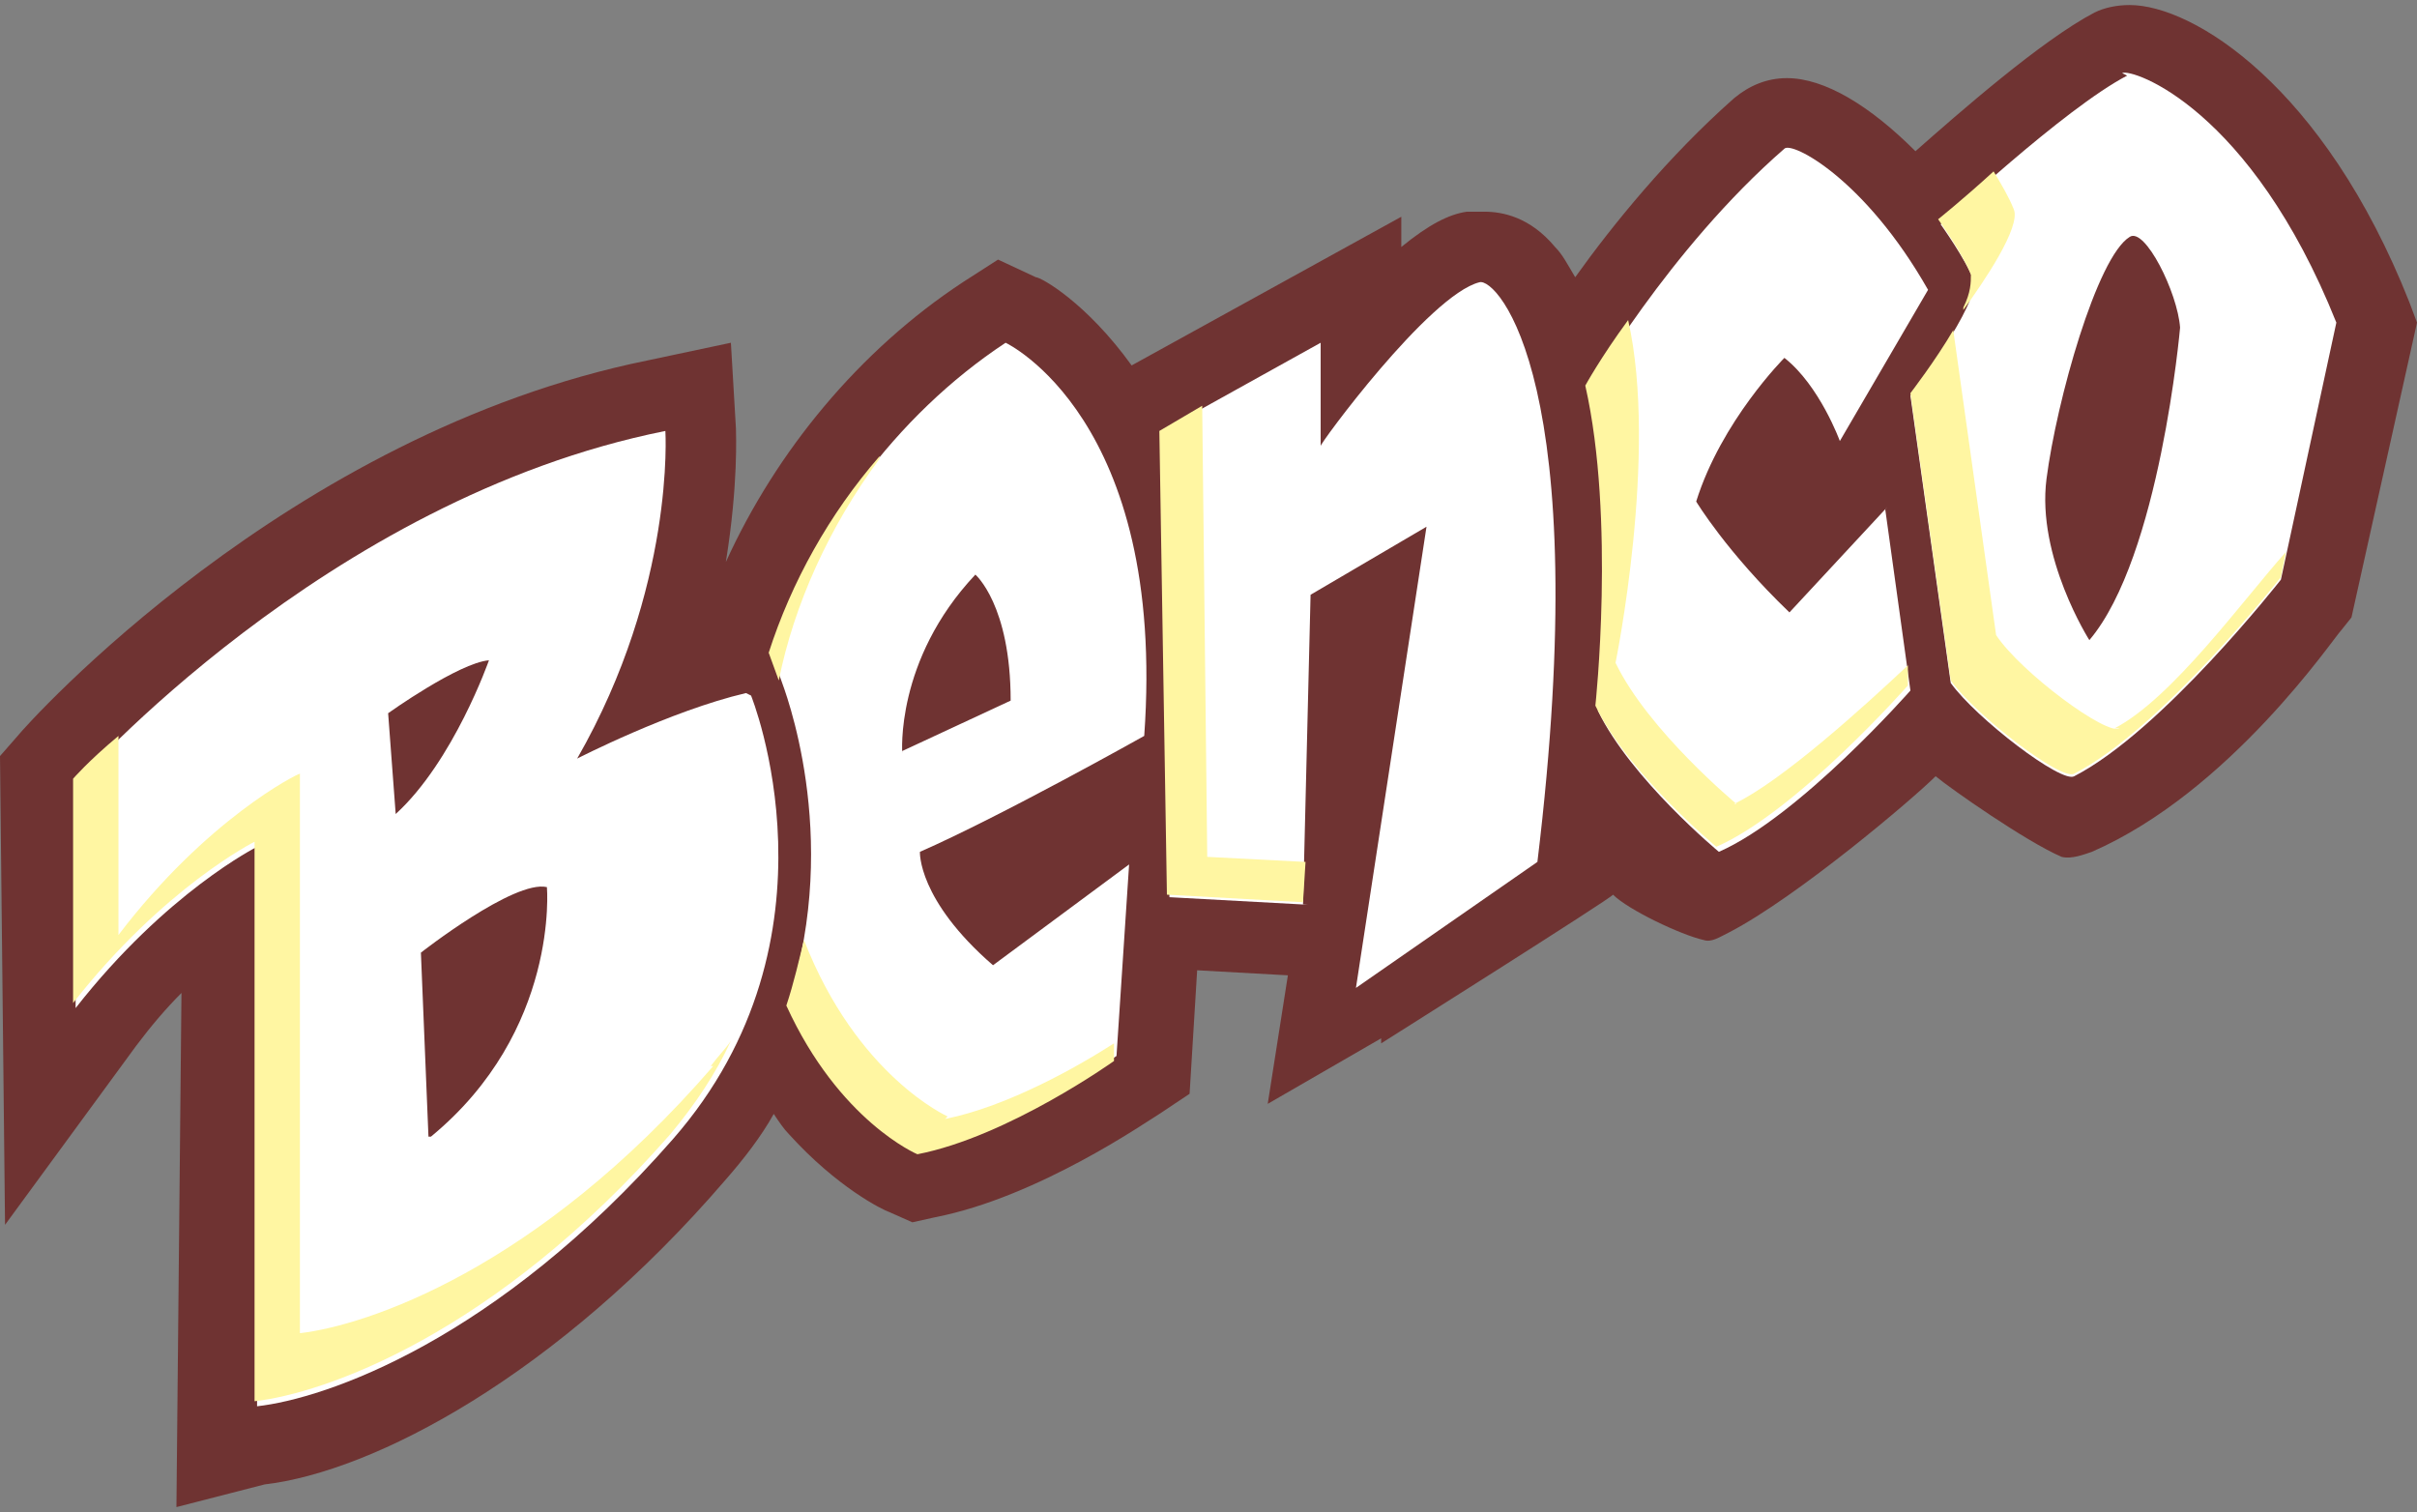 <?xml version="1.0" encoding="UTF-8"?>
<svg id="Calque_1" xmlns="http://www.w3.org/2000/svg" version="1.1" viewBox="0 0 95.9 60">
  <rect x="0" y="0" width="95.9" height="60" fill="#808080" stroke="none"/>
  <!-- Generator: Adobe Illustrator 29.5.0, SVG Export Plug-In . SVG Version: 2.1.0 Build 137)  -->
  <defs>
    <style>
      .st0 {
        fill: #fff;
      }

      .st0, .st1, .st2 {
        fill-rule: evenodd;
      }

      .st1 {
        fill: #6f3332;
      }

      .st2 {
        fill: #fff6a2;
      }
    </style>
  </defs>
  <path class="st1" d="M54.8,41.2l-4.5,2.6.8-5.1-3.6-.2-.3,4.9-1.2.8c-.5.3-4.8,3.3-8.9,4.1l-.9.2-.9-.4c-.3-.1-2.1-1-4-3.1-.2-.2-.4-.5-.6-.8-.5.9-1.2,1.8-1.9,2.6-6.7,7.8-14,11.6-18.3,12.1l-3.5.9.2-20.4c-.6.6-1.2,1.3-1.8,2.1L.2,48.6l-.2-18.6.7-.8c.4-.5,10.7-12,25-14.9l3.3-.7.2,3.4c0,.2.1,2.2-.4,5.3,2-4.4,5.3-8.4,9.4-11.1l1.4-.9,1.5.7c.2,0,2,1,3.8,3.5l10.7-5.9v1.2c1.1-.9,1.9-1.3,2.6-1.4h.3c0,0,.4,0,.4,0,.7,0,1.8.2,2.8,1.4.3.3.5.7.8,1.2,1.5-2.1,3.7-4.8,6.3-7.1.6-.5,1.3-.8,2.1-.8,1.5,0,3.3,1.1,5.1,2.9,1.7-1.5,5-4.4,7.1-5.5.4-.2.9-.3,1.4-.3,2.5,0,7.7,3.2,11.1,11.8l.3.8-2.6,11.7-.4.5c-.3.3-4.4,6.4-9.9,8.8-.3.1-.8.3-1.2.2-1.4-.6-4.4-2.7-5-3.2-.9.9-5.5,4.8-8.2,6.2-.4.2-.7.4-1,.3-.9-.2-3-1.2-3.6-1.8,0,.1-9.2,5.9-9.2,5.9h0Z"/>
  <path class="st0" d="M51.9,35.9l-5.5-.3-.3-18.5,6.3-3.5v4.1c-.1,0,4.3-6,6.3-6.5.7-.2,4.6,4,2.3,23l-7.2,5,2.8-18.3-4.6,2.7-.3,12.3ZM74.8,20.2l1,7.2s-4.4,5-7.6,6.4c0,0-3.5-2.9-4.8-5.6,0,0,.7-7.4-.4-12.7,0,0,3.2-5.6,7.8-9.6.3-.3,3.2,1.2,5.7,5.6l-3.5,6s-.8-2.2-2.2-3.3c0,0-2.5,2.5-3.5,5.7,0,0,1.2,2,3.7,4.4l3.9-4.2Z"/>
  <path class="st0" d="M82.9,25.4s-2.1-3.3-1.7-6.4c.4-3.1,2-8.8,3.3-9.6.6-.4,1.9,2.2,2,3.6,0,0-.8,9.1-3.6,12.4M84.4,3c-2.5,1.3-7.4,5.9-7.4,5.9,0,0,1,1.4,1.3,2.2.3.9-2.5,4.6-2.5,4.6l1.6,11.4c1,1.4,4.4,4,4.9,3.7,3.5-1.8,8.2-7.8,8.2-7.8l2.2-10.2c-3.4-8.5-8.1-10.1-8.5-9.9"/>
  <polygon class="st2" points="47.9 34 47.7 16.1 46 17.1 46.3 35.5 51.7 35.8 51.8 34.2 47.9 34"/>
  <path class="st2" d="M68.9,31.9s-3.5-2.9-4.8-5.6c0,0,1.7-8.3.5-13.6-1.1,1.5-1.7,2.6-1.7,2.6,1.2,5.3.4,12.7.4,12.7,1.3,2.7,4.8,5.6,4.8,5.6,3.2-1.4,7.6-6.4,7.6-6.4v-.8c-1.7,1.6-5,4.6-6.9,5.5M77.9,12.3c.8-1.1,2.3-3.3,2-4-.2-.5-.5-1-.8-1.5-1.2,1.1-2.2,1.9-2.2,1.9,0,0,1,1.4,1.3,2.2,0,.3,0,.7-.3,1.3M84.1,28.9c-.5.3-3.9-2.2-4.9-3.7l-1.7-12.1c-.7,1.2-1.7,2.5-1.7,2.5l1.6,11.4c1,1.4,4.4,4,4.9,3.7,3.5-1.8,8.2-7.8,8.2-7.8l.2-1c-1.7,1.9-4.5,5.8-6.8,7"/>
  <path class="st0" d="M17,45.1l-.3-7.3s3.7-2.9,5-2.6c0,0,.5,5.7-4.6,9.9M15.7,32.3l-.3-4s2.8-2,4-2.1c0,0-1.4,4-3.7,6.1M29.6,27.5c-3,.7-6.7,2.6-6.7,2.6,3.9-6.8,3.5-13,3.5-13C12.9,19.8,3,31.1,3,31.1v8.9c3.6-4.6,7.2-6.4,7.2-6.4v22.2c2.7-.3,9.5-2.6,16.5-10.6s3.1-17.6,3.1-17.6"/>
  <path class="st0" d="M35.8,29.9s-.3-3.7,2.9-7.1c0,0,1.4,1.2,1.4,5l-4.3,2ZM45.4,29.2c.9-12.6-5.5-15.6-5.5-15.6-4.4,2.9-7.7,7.5-9.3,12.3l.4,1.1c.1.3,2.4,6.1.3,12.7,2.1,4.6,5.2,5.9,5.2,5.9,3.6-.7,7.8-3.7,7.8-3.7l.5-7.6-5.4,4c-3-2.6-2.9-4.5-2.9-4.5,3.2-1.4,8.9-4.6,8.9-4.6Z"/>
  <path class="st2" d="M28.3,42.3c-7,8.1-13.8,10.3-16.4,10.6v-22.2c-.1,0-3.7,1.8-7.2,6.4v-7.9c-1.2,1-1.8,1.7-1.8,1.7v8.9c3.6-4.6,7.2-6.4,7.2-6.4v22.2c2.7-.3,9.5-2.6,16.5-10.6,1-1.2,1.8-2.4,2.4-3.7-.2.3-.5.6-.8,1M37.6,44.3s-3.6-1.6-5.7-7c-.2.8-.4,1.7-.7,2.6,2.1,4.6,5.2,5.9,5.2,5.9,3.6-.7,7.8-3.7,7.8-3.7v-.7c-1.4.9-4.2,2.5-6.7,3M34.9,18.1c-2,2.3-3.5,5-4.4,7.8l.4,1.1c.6-3,2-6.1,4-8.8"/>
</svg>